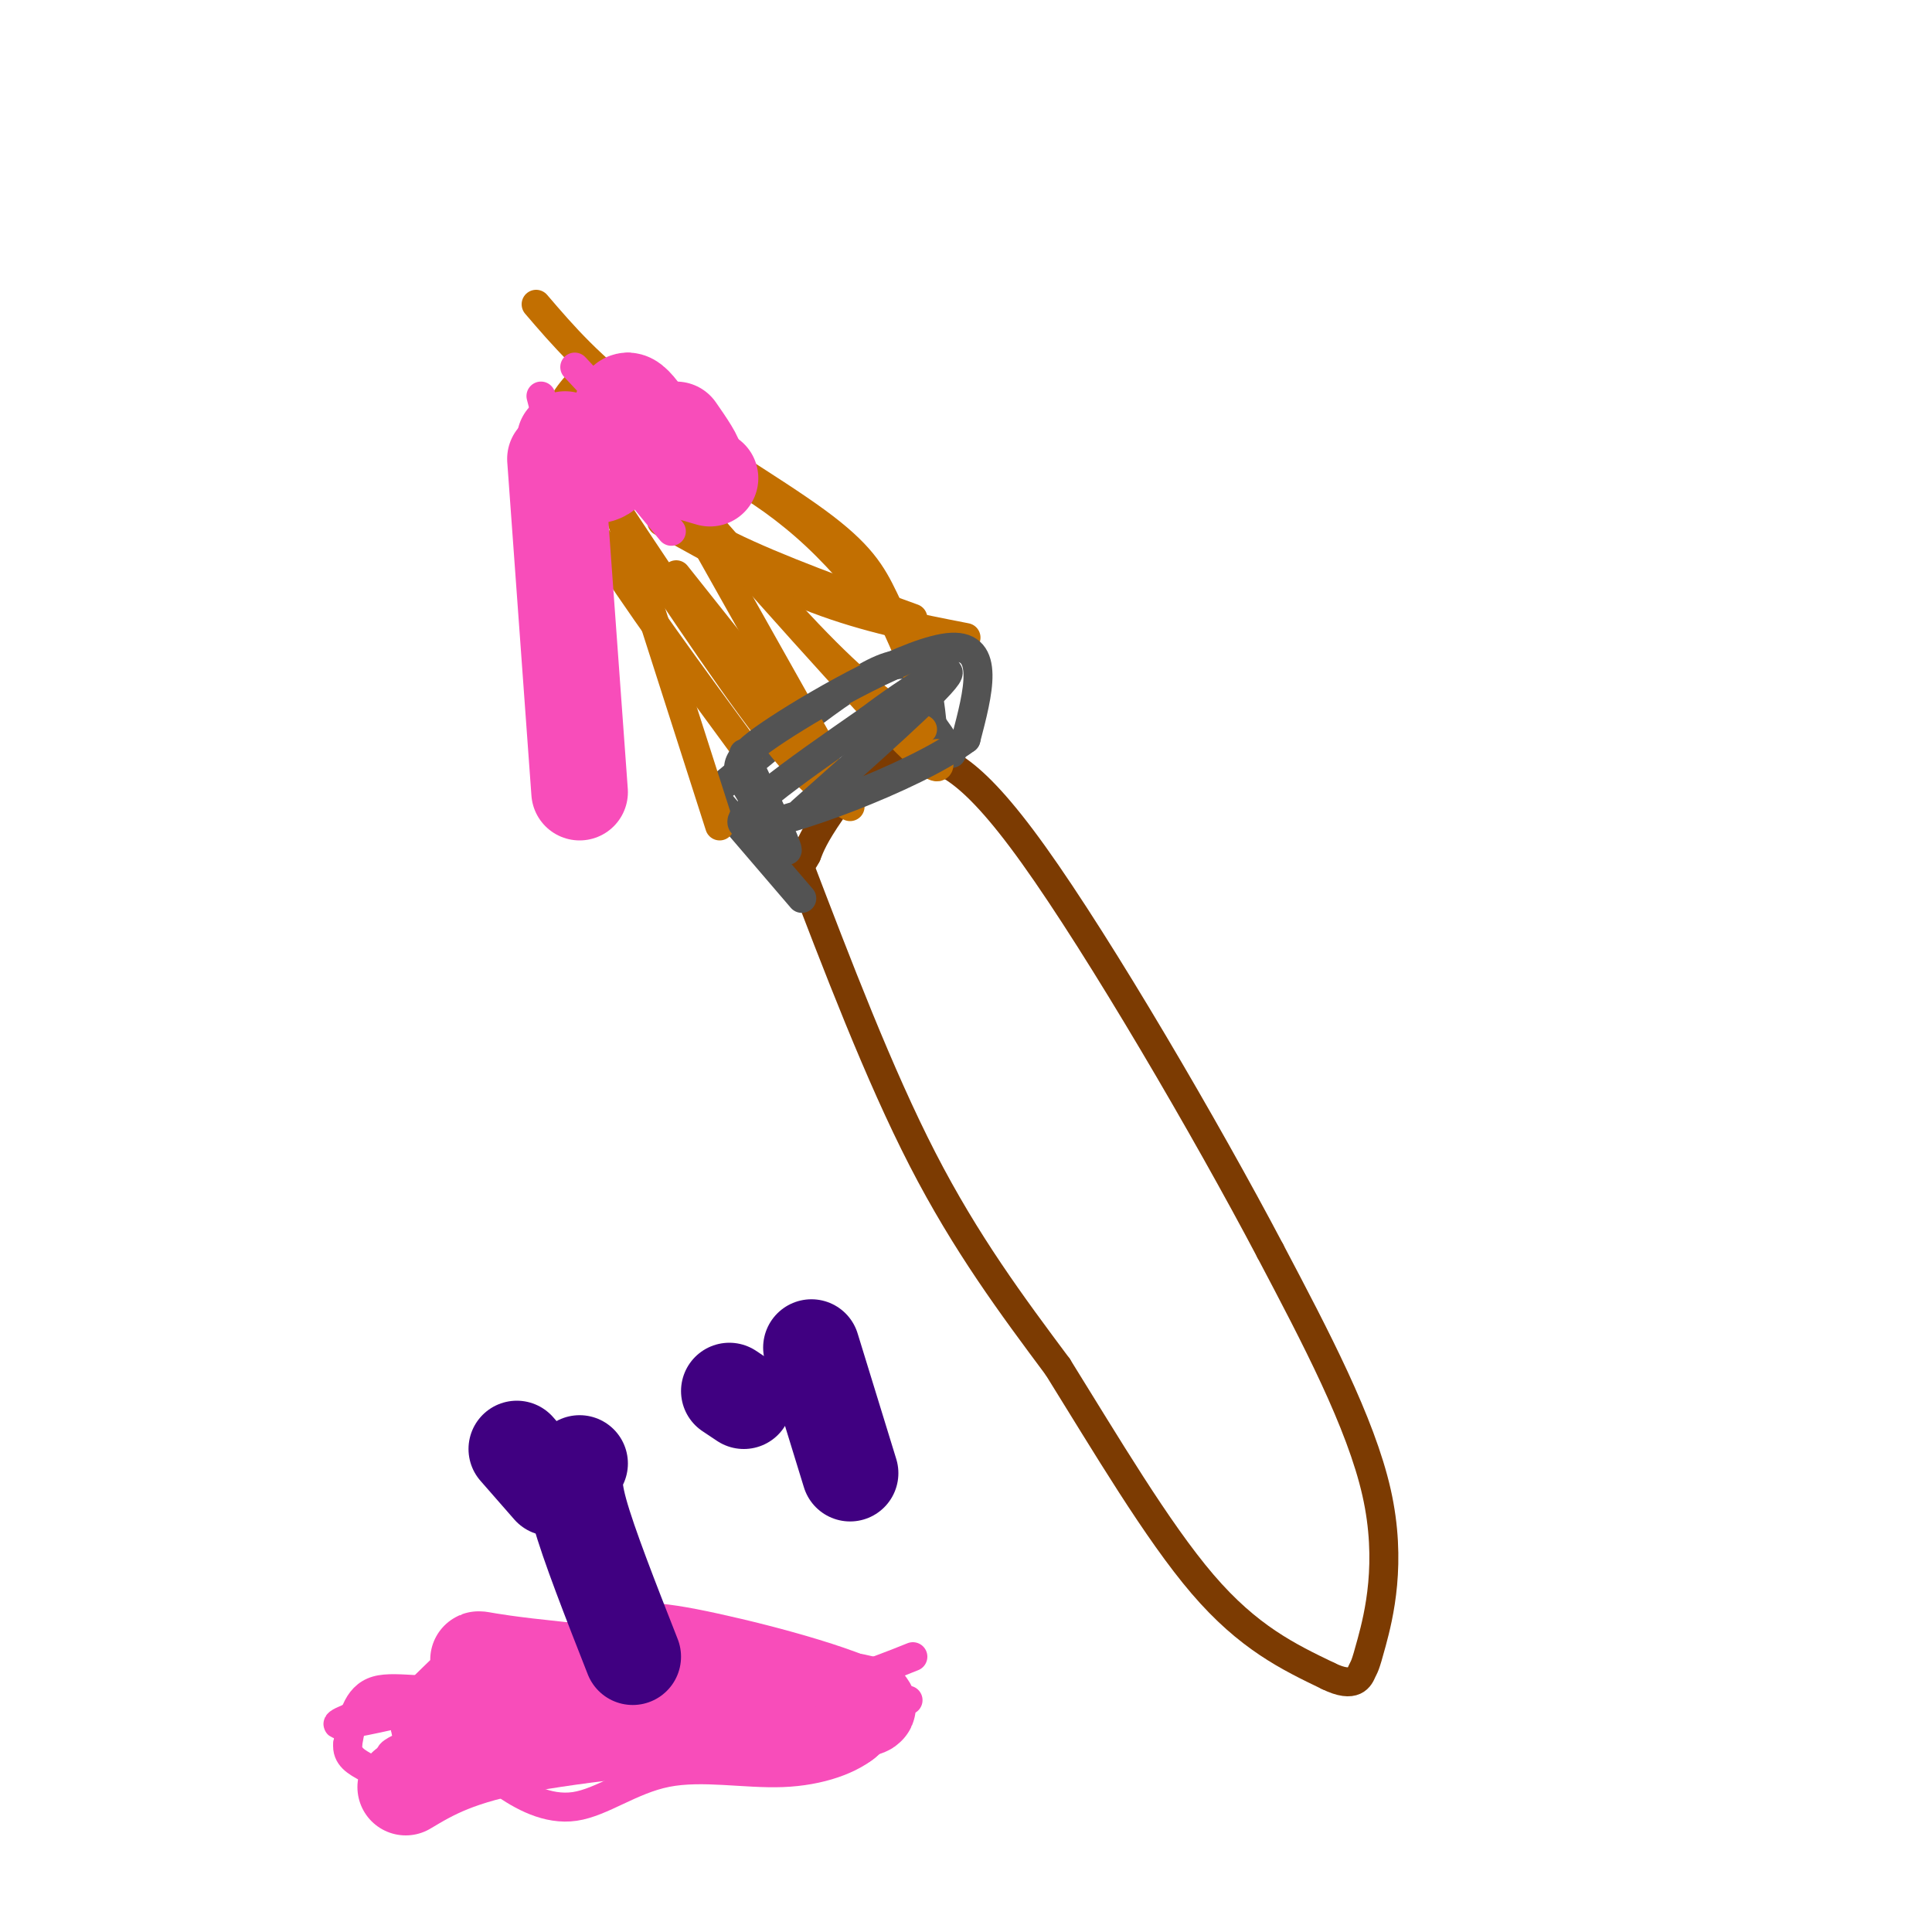 <svg viewBox='0 0 400 400' version='1.1' xmlns='http://www.w3.org/2000/svg' xmlns:xlink='http://www.w3.org/1999/xlink'><g fill='none' stroke='#7C3B02' stroke-width='6' stroke-linecap='round' stroke-linejoin='round'><path d='M165,178c8.500,22.250 17.000,44.500 26,62c9.000,17.500 18.500,30.250 28,43'/><path d='M219,283c9.867,15.844 20.533,33.956 30,45c9.467,11.044 17.733,15.022 26,19'/><path d='M275,347c5.573,2.742 6.504,0.096 7,-1c0.496,-1.096 0.557,-0.641 2,-6c1.443,-5.359 4.270,-16.531 1,-31c-3.270,-14.469 -12.635,-32.234 -22,-50'/><path d='M263,259c-13.200,-25.067 -35.200,-62.733 -49,-82c-13.800,-19.267 -19.400,-20.133 -25,-21'/><path d='M189,156c-7.444,-1.000 -13.556,7.000 -17,12c-3.444,5.000 -4.222,7.000 -5,9'/><path d='M167,177c-0.833,1.500 -0.417,0.750 0,0'/></g>
<g fill='none' stroke='#535353' stroke-width='6' stroke-linecap='round' stroke-linejoin='round'><path d='M148,165c0.000,0.000 18.000,21.000 18,21'/><path d='M148,164c14.250,-11.833 28.500,-23.667 36,-26c7.500,-2.333 8.250,4.833 9,12'/><path d='M193,150c2.167,3.000 3.083,4.500 4,6'/></g>
<g fill='none' stroke='#C26F01' stroke-width='6' stroke-linecap='round' stroke-linejoin='round'><path d='M191,142c-2.738,-6.387 -5.476,-12.774 -8,-18c-2.524,-5.226 -4.833,-9.292 -14,-16c-9.167,-6.708 -25.190,-16.060 -36,-24c-10.810,-7.940 -16.405,-14.470 -22,-21'/><path d='M155,156c-11.956,-16.267 -23.911,-32.533 -31,-44c-7.089,-11.467 -9.311,-18.133 -9,-23c0.311,-4.867 3.156,-7.933 6,-11'/><path d='M124,93c0.000,0.000 25.000,78.000 25,78'/><path d='M122,97c14.000,21.167 28.000,42.333 37,54c9.000,11.667 13.000,13.833 17,16'/><path d='M130,99c5.583,4.583 11.167,9.167 21,14c9.833,4.833 23.917,9.917 38,15'/><path d='M140,119c0.000,0.000 31.000,39.000 31,39'/><path d='M137,108c10.750,6.000 21.500,12.000 32,16c10.500,4.000 20.750,6.000 31,8'/><path d='M133,89c0.000,0.000 36.000,64.000 36,64'/><path d='M124,83c24.167,27.417 48.333,54.833 60,67c11.667,12.167 10.833,9.083 10,6'/><path d='M135,95c13.333,15.333 26.667,30.667 36,40c9.333,9.333 14.667,12.667 20,16'/><path d='M135,92c5.111,1.489 10.222,2.978 16,6c5.778,3.022 12.222,7.578 18,13c5.778,5.422 10.889,11.711 16,18'/></g>
<g fill='none' stroke='#535353' stroke-width='6' stroke-linecap='round' stroke-linejoin='round'><path d='M154,156c4.500,9.500 9.000,19.000 9,20c0.000,1.000 -4.500,-6.500 -9,-14'/><path d='M154,162c-1.917,-3.417 -2.208,-4.958 7,-11c9.208,-6.042 27.917,-16.583 36,-17c8.083,-0.417 5.542,9.292 3,19'/><path d='M200,153c-10.644,7.933 -38.756,18.267 -45,18c-6.244,-0.267 9.378,-11.133 25,-22'/><path d='M180,149c8.778,-6.667 18.222,-12.333 16,-9c-2.222,3.333 -16.111,15.667 -30,28'/></g>
<g fill='none' stroke='#F84DBA' stroke-width='6' stroke-linecap='round' stroke-linejoin='round'><path d='M127,85c0.000,0.000 2.000,8.000 2,8'/><path d='M120,87c0.000,0.000 19.000,23.000 19,23'/><path d='M115,89c0.000,0.000 6.000,10.000 6,10'/><path d='M112,82c0.000,0.000 7.000,27.000 7,27'/><path d='M119,76c0.000,0.000 14.000,15.000 14,15'/><path d='M130,76c0.000,0.000 15.000,11.000 15,11'/><path d='M130,79c0.000,0.000 9.000,11.000 9,11'/><path d='M114,89c0.000,0.000 0.000,69.000 0,69'/><path d='M95,361c2.523,2.595 5.046,5.190 9,8c3.954,2.810 9.338,5.836 15,5c5.662,-0.836 11.600,-5.533 19,-7c7.400,-1.467 16.262,0.297 24,0c7.738,-0.297 14.354,-2.656 18,-6c3.646,-3.344 4.323,-7.672 5,-12'/><path d='M185,349c-6.338,-4.374 -24.685,-9.310 -37,-12c-12.315,-2.690 -18.600,-3.133 -26,0c-7.400,3.133 -15.915,9.844 -24,12c-8.085,2.156 -15.738,-0.241 -20,1c-4.262,1.241 -5.131,6.121 -6,11'/><path d='M72,361c-0.333,2.667 1.833,3.833 4,5'/><path d='M96,357c0.000,0.000 92.000,-5.000 92,-5'/><path d='M80,354c27.417,-0.083 54.833,-0.167 73,-2c18.167,-1.833 27.083,-5.417 36,-9'/><path d='M84,364c-3.725,-0.161 -7.450,-0.322 9,-6c16.450,-5.678 53.074,-16.872 59,-18c5.926,-1.128 -18.844,7.811 -38,13c-19.156,5.189 -32.696,6.628 -30,3c2.696,-3.628 21.627,-12.322 31,-16c9.373,-3.678 9.186,-2.339 9,-1'/><path d='M124,339c2.685,0.547 4.899,2.415 -9,7c-13.899,4.585 -43.909,11.886 -45,11c-1.091,-0.886 26.739,-9.959 45,-14c18.261,-4.041 26.955,-3.049 30,-1c3.045,2.049 0.441,5.157 -4,8c-4.441,2.843 -10.721,5.422 -17,8'/><path d='M124,358c-10.142,3.286 -26.996,7.500 -22,4c4.996,-3.500 31.841,-14.714 46,-19c14.159,-4.286 15.630,-1.644 18,0c2.370,1.644 5.638,2.289 6,5c0.362,2.711 -2.182,7.489 -9,10c-6.818,2.511 -17.909,2.756 -29,3'/><path d='M134,361c-12.455,1.612 -29.091,4.144 -26,1c3.091,-3.144 25.909,-11.962 39,-15c13.091,-3.038 16.455,-0.297 17,1c0.545,1.297 -1.727,1.148 -4,1'/><path d='M160,349c-10.756,0.556 -35.644,1.444 -48,3c-12.356,1.556 -12.178,3.778 -12,6'/></g>
<g fill='none' stroke='#F84DBA' stroke-width='20' stroke-linecap='round' stroke-linejoin='round'><path d='M101,348c0.000,0.000 50.000,9.000 50,9'/><path d='M91,357c23.667,-3.333 47.333,-6.667 60,-7c12.667,-0.333 14.333,2.333 16,5'/><path d='M167,355c5.929,1.298 12.750,2.042 3,0c-9.750,-2.042 -36.071,-6.869 -52,-7c-15.929,-0.131 -21.464,4.435 -27,9'/><path d='M91,357c-1.581,-0.936 7.968,-7.777 9,-11c1.032,-3.223 -6.453,-2.829 9,-1c15.453,1.829 53.844,5.094 66,7c12.156,1.906 -1.922,2.453 -16,3'/><path d='M159,355c-12.489,1.400 -35.711,3.400 -50,6c-14.289,2.600 -19.644,5.800 -25,9'/><path d='M115,95c0.000,0.000 5.000,69.000 5,69'/><path d='M119,95c0.193,1.150 0.386,2.300 2,3c1.614,0.700 4.649,0.951 6,-3c1.351,-3.951 1.018,-12.102 3,-12c1.982,0.102 6.281,8.458 9,12c2.719,3.542 3.860,2.271 5,1'/><path d='M144,96c0.167,-1.000 -1.917,-4.000 -4,-7'/><path d='M117,91c0.000,0.000 0.000,1.000 0,1'/><path d='M123,92c0.000,0.000 24.000,7.000 24,7'/></g>
<g fill='none' stroke='#400081' stroke-width='20' stroke-linecap='round' stroke-linejoin='round'><path d='M107,300c0.000,0.000 7.000,8.000 7,8'/><path d='M151,288c0.000,0.000 3.000,2.000 3,2'/><path d='M168,279c0.000,0.000 8.000,26.000 8,26'/><path d='M120,303c-0.917,1.667 -1.833,3.333 0,10c1.833,6.667 6.417,18.333 11,30'/></g>
</svg>